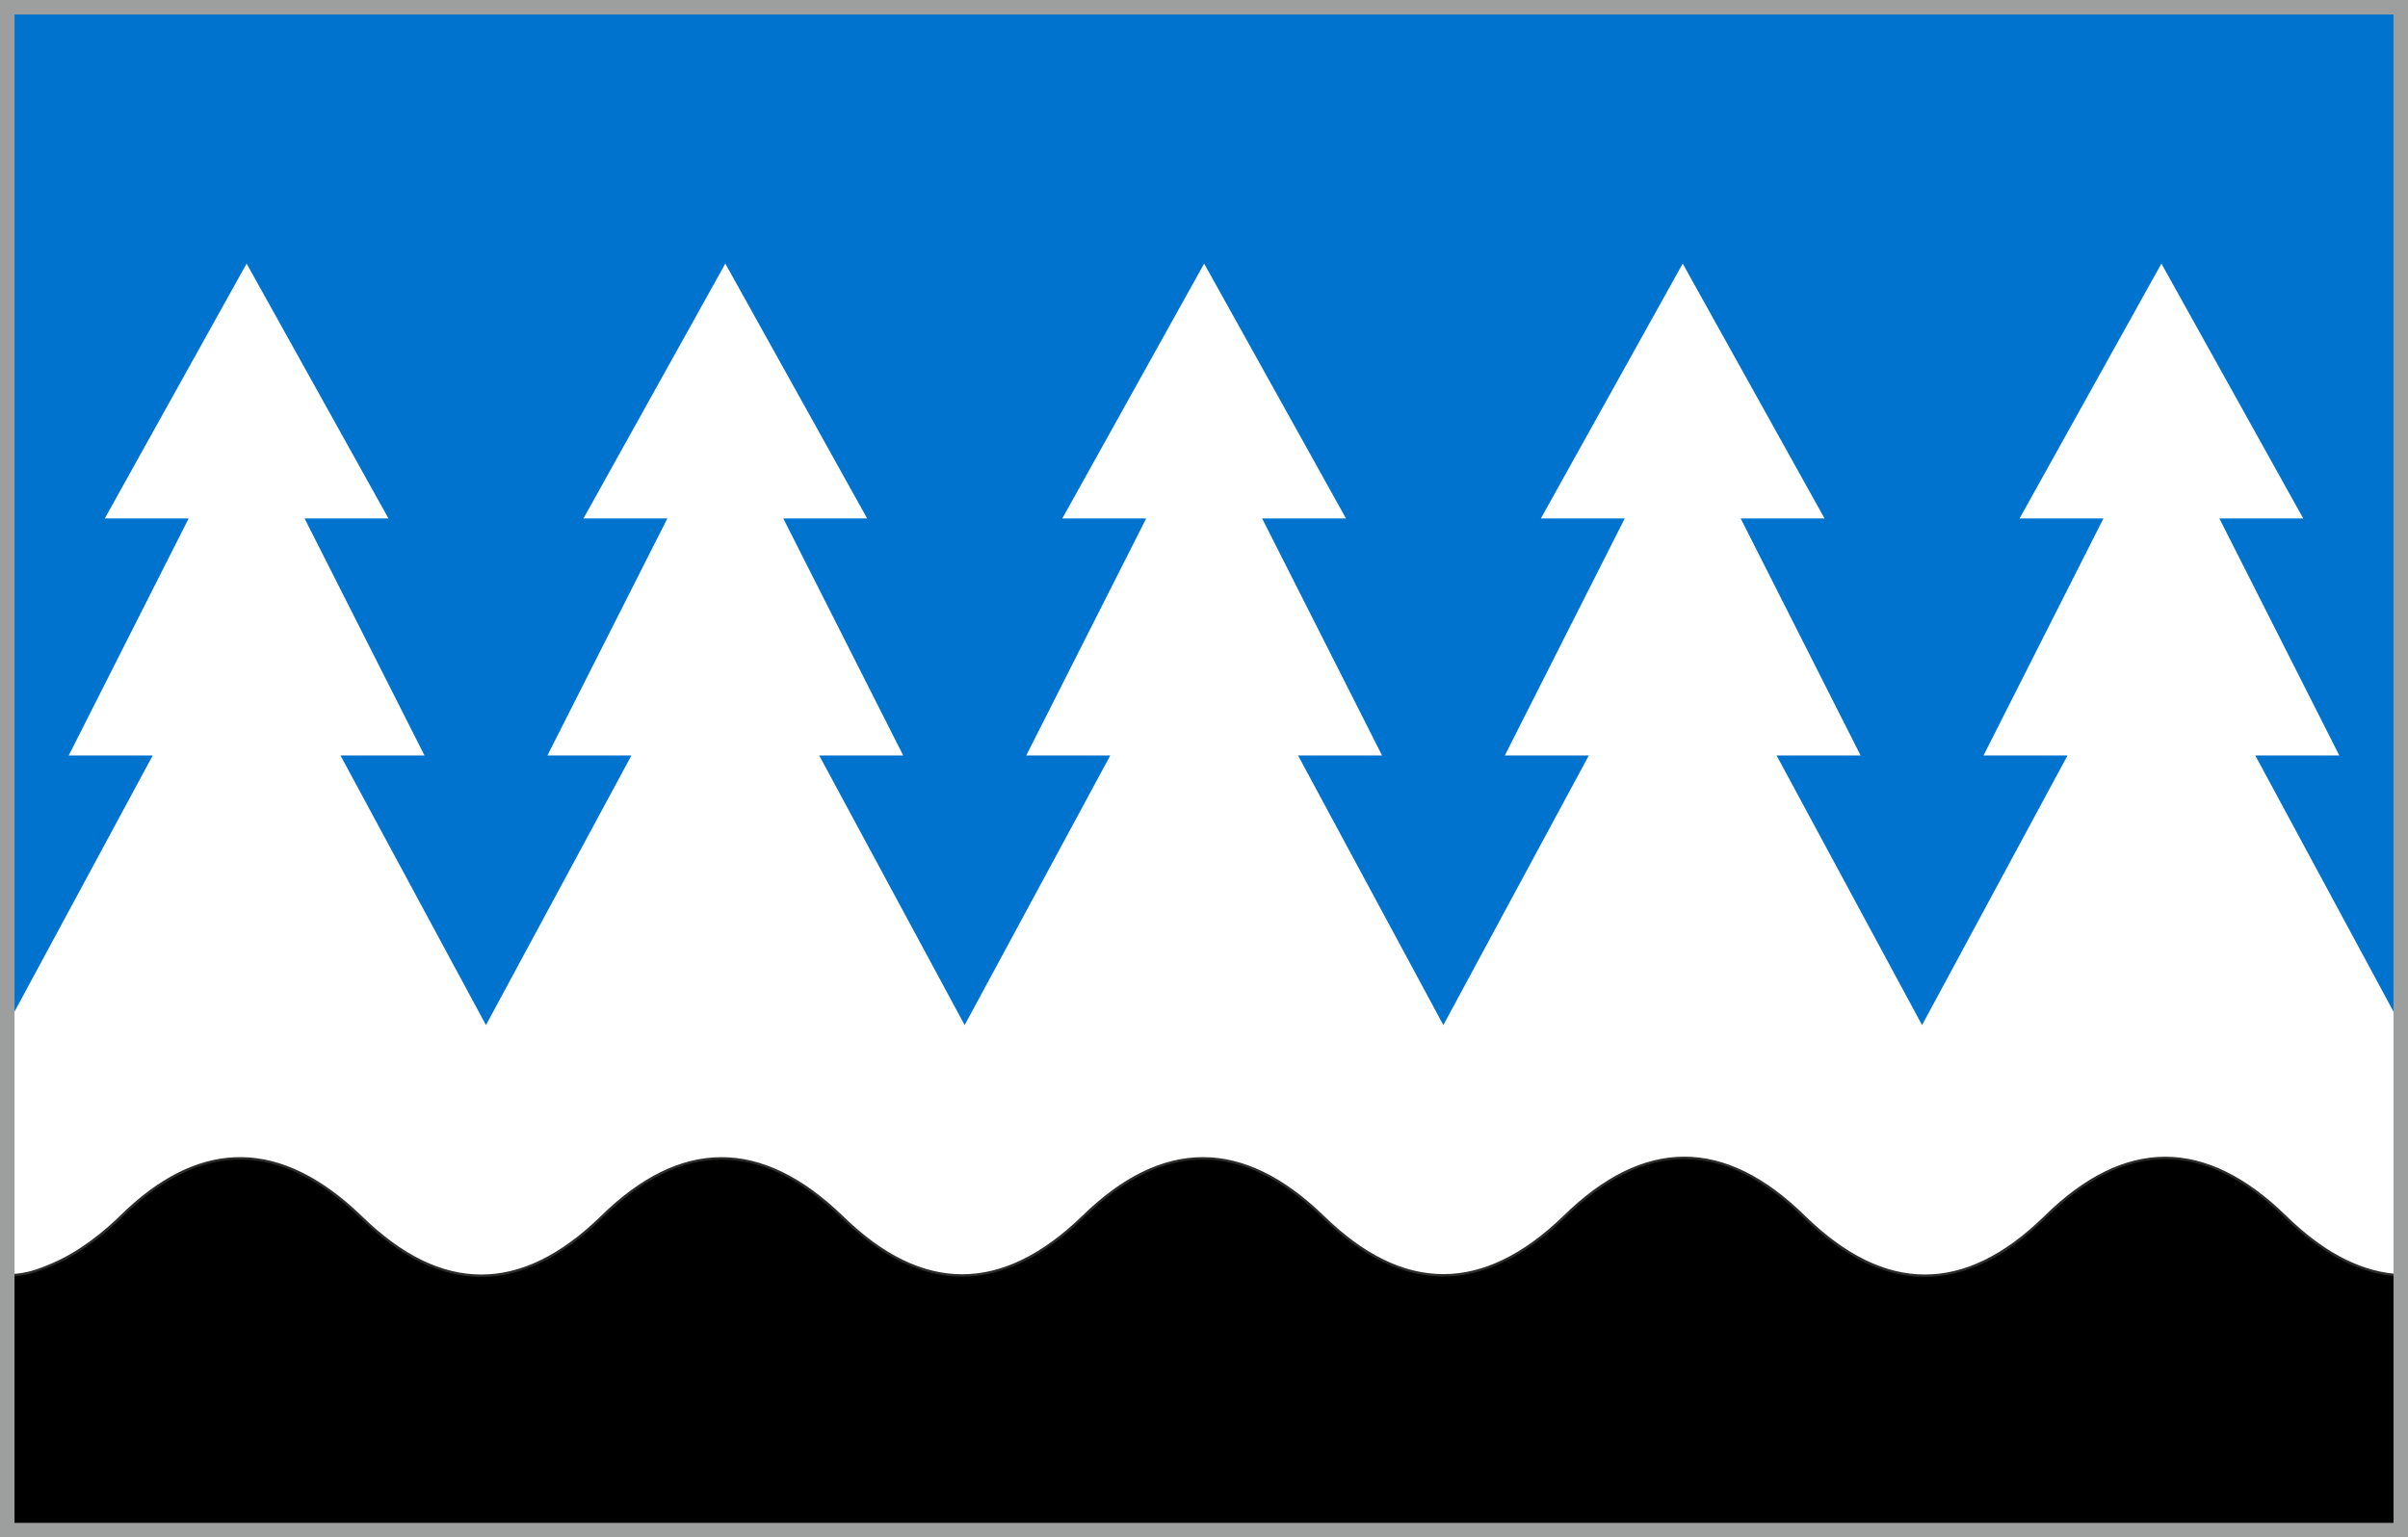 <?xml version="1.0" encoding="UTF-8"?>
<!DOCTYPE svg PUBLIC "-//W3C//DTD SVG 1.1//EN" "http://www.w3.org/Graphics/SVG/1.1/DTD/svg11.dtd">
<!-- Creator: CorelDRAW 2021.5 -->
<svg xmlns="http://www.w3.org/2000/svg" xml:space="preserve" width="166mm" height="106mm" version="1.1" style="shape-rendering:geometricPrecision; text-rendering:geometricPrecision; image-rendering:optimizeQuality; fill-rule:evenodd; clip-rule:evenodd"
viewBox="0 0 16594.86 10596.72"
 xmlns:xlink="http://www.w3.org/1999/xlink"
 xmlns:xodm="http://www.corel.com/coreldraw/odm/2003">
 <rect x="0" y="0" width="16594.86" height="10596.72" fill="#808080" stroke="none"/>
 <defs>
  <style type="text/css">
   <![CDATA[
    .str2 {stroke:#9D9E9E;stroke-width:99.97;stroke-miterlimit:22.926}
    .str0 {stroke:#2B2A29;stroke-width:16.92;stroke-miterlimit:22.926}
    .str1 {stroke:#0073CF;stroke-width:16.92;stroke-miterlimit:22.926}
    .fil3 {fill:none}
    .fil2 {fill:black}
    .fil0 {fill:#0073CF}
    .fil1 {fill:white}
   ]]>
  </style>
 </defs>
 <g id="Layer_x0020_1">
  <g id="_2826580919616">
   <rect class="fil0 str0" x="49.98" y="49.98" width="16494.89" height="10496.75"/>
   <polygon class="fil1 str1" points="16544.88,7047.82 16544.88,10546.73 49.98,10546.73 49.98,7047.82 1038.29,5215.83 459.73,5215.83 1286.25,3581.91 707.69,3581.91 1699.5,1799.44 2691.33,3581.91 2112.77,3581.91 2939.28,5215.83 2360.72,5215.83 3348.96,7047.82 4337.27,5215.83 3758.71,5215.83 4585.23,3581.91 4006.67,3581.91 4998.48,1799.44 5990.31,3581.91 5411.74,3581.91 6238.26,5215.83 5659.7,5215.83 6647.94,7047.82 7637.25,5215.83 7058.68,5215.83 7885.21,3581.91 7306.65,3581.91 8298.46,1799.44 9290.28,3581.91 8711.72,3581.91 9538.24,5215.83 8959.68,5215.83 9946.92,7047.82 10935.22,5215.83 10356.66,5215.83 11183.19,3581.91 10604.63,3581.91 11596.44,1799.44 12588.26,3581.91 12009.7,3581.91 12836.22,5215.83 12257.65,5215.83 13245.9,7047.82 14234.2,5215.83 13655.64,5215.83 14482.17,3581.91 13903.6,3581.91 14895.42,1799.44 15887.24,3581.91 15308.68,3581.91 16135.19,5215.83 15556.63,5215.83 "/>
   <path class="fil2 str0" d="M16544.88 8773.42l0 1773.31 -16485.72 0 0 -1722.58 0 -33.31c0,0 9.17,-0.22 13.64,-0.38 106.12,-3.81 180.88,-28.28 295.36,-77.92 177.52,-76.97 346.94,-206.14 506.5,-366.39 4.65,-4.67 9.68,-8.99 14.51,-13.41 257.81,-236.04 517.01,-352.16 777.53,-348.43 272.32,3.91 546.14,138.79 821.45,404.59 551.95,539.58 1104.61,539.58 1658,0 548.94,-539.1 1101.58,-539.15 1658,0 549.56,537.15 1102.22,537.15 1658,0 550.92,-539.41 1103.58,-539.4 1658,0 549.96,535.83 1102.62,535.83 1658,0 553.37,-543.7 1106.03,-543.7 1658,0 553.58,539.49 1106.24,539.49 1658,0 550.92,-543.02 1103.58,-543.02 1658,0 243.86,237.63 487.96,370.2 732.28,397.64 26.88,3.03 48.79,-13.41 60.48,-13.14z"/>
   <rect class="fil3 str2" x="49.98" y="49.98" width="16494.89" height="10496.75"/>
  </g>
 </g>
</svg>
